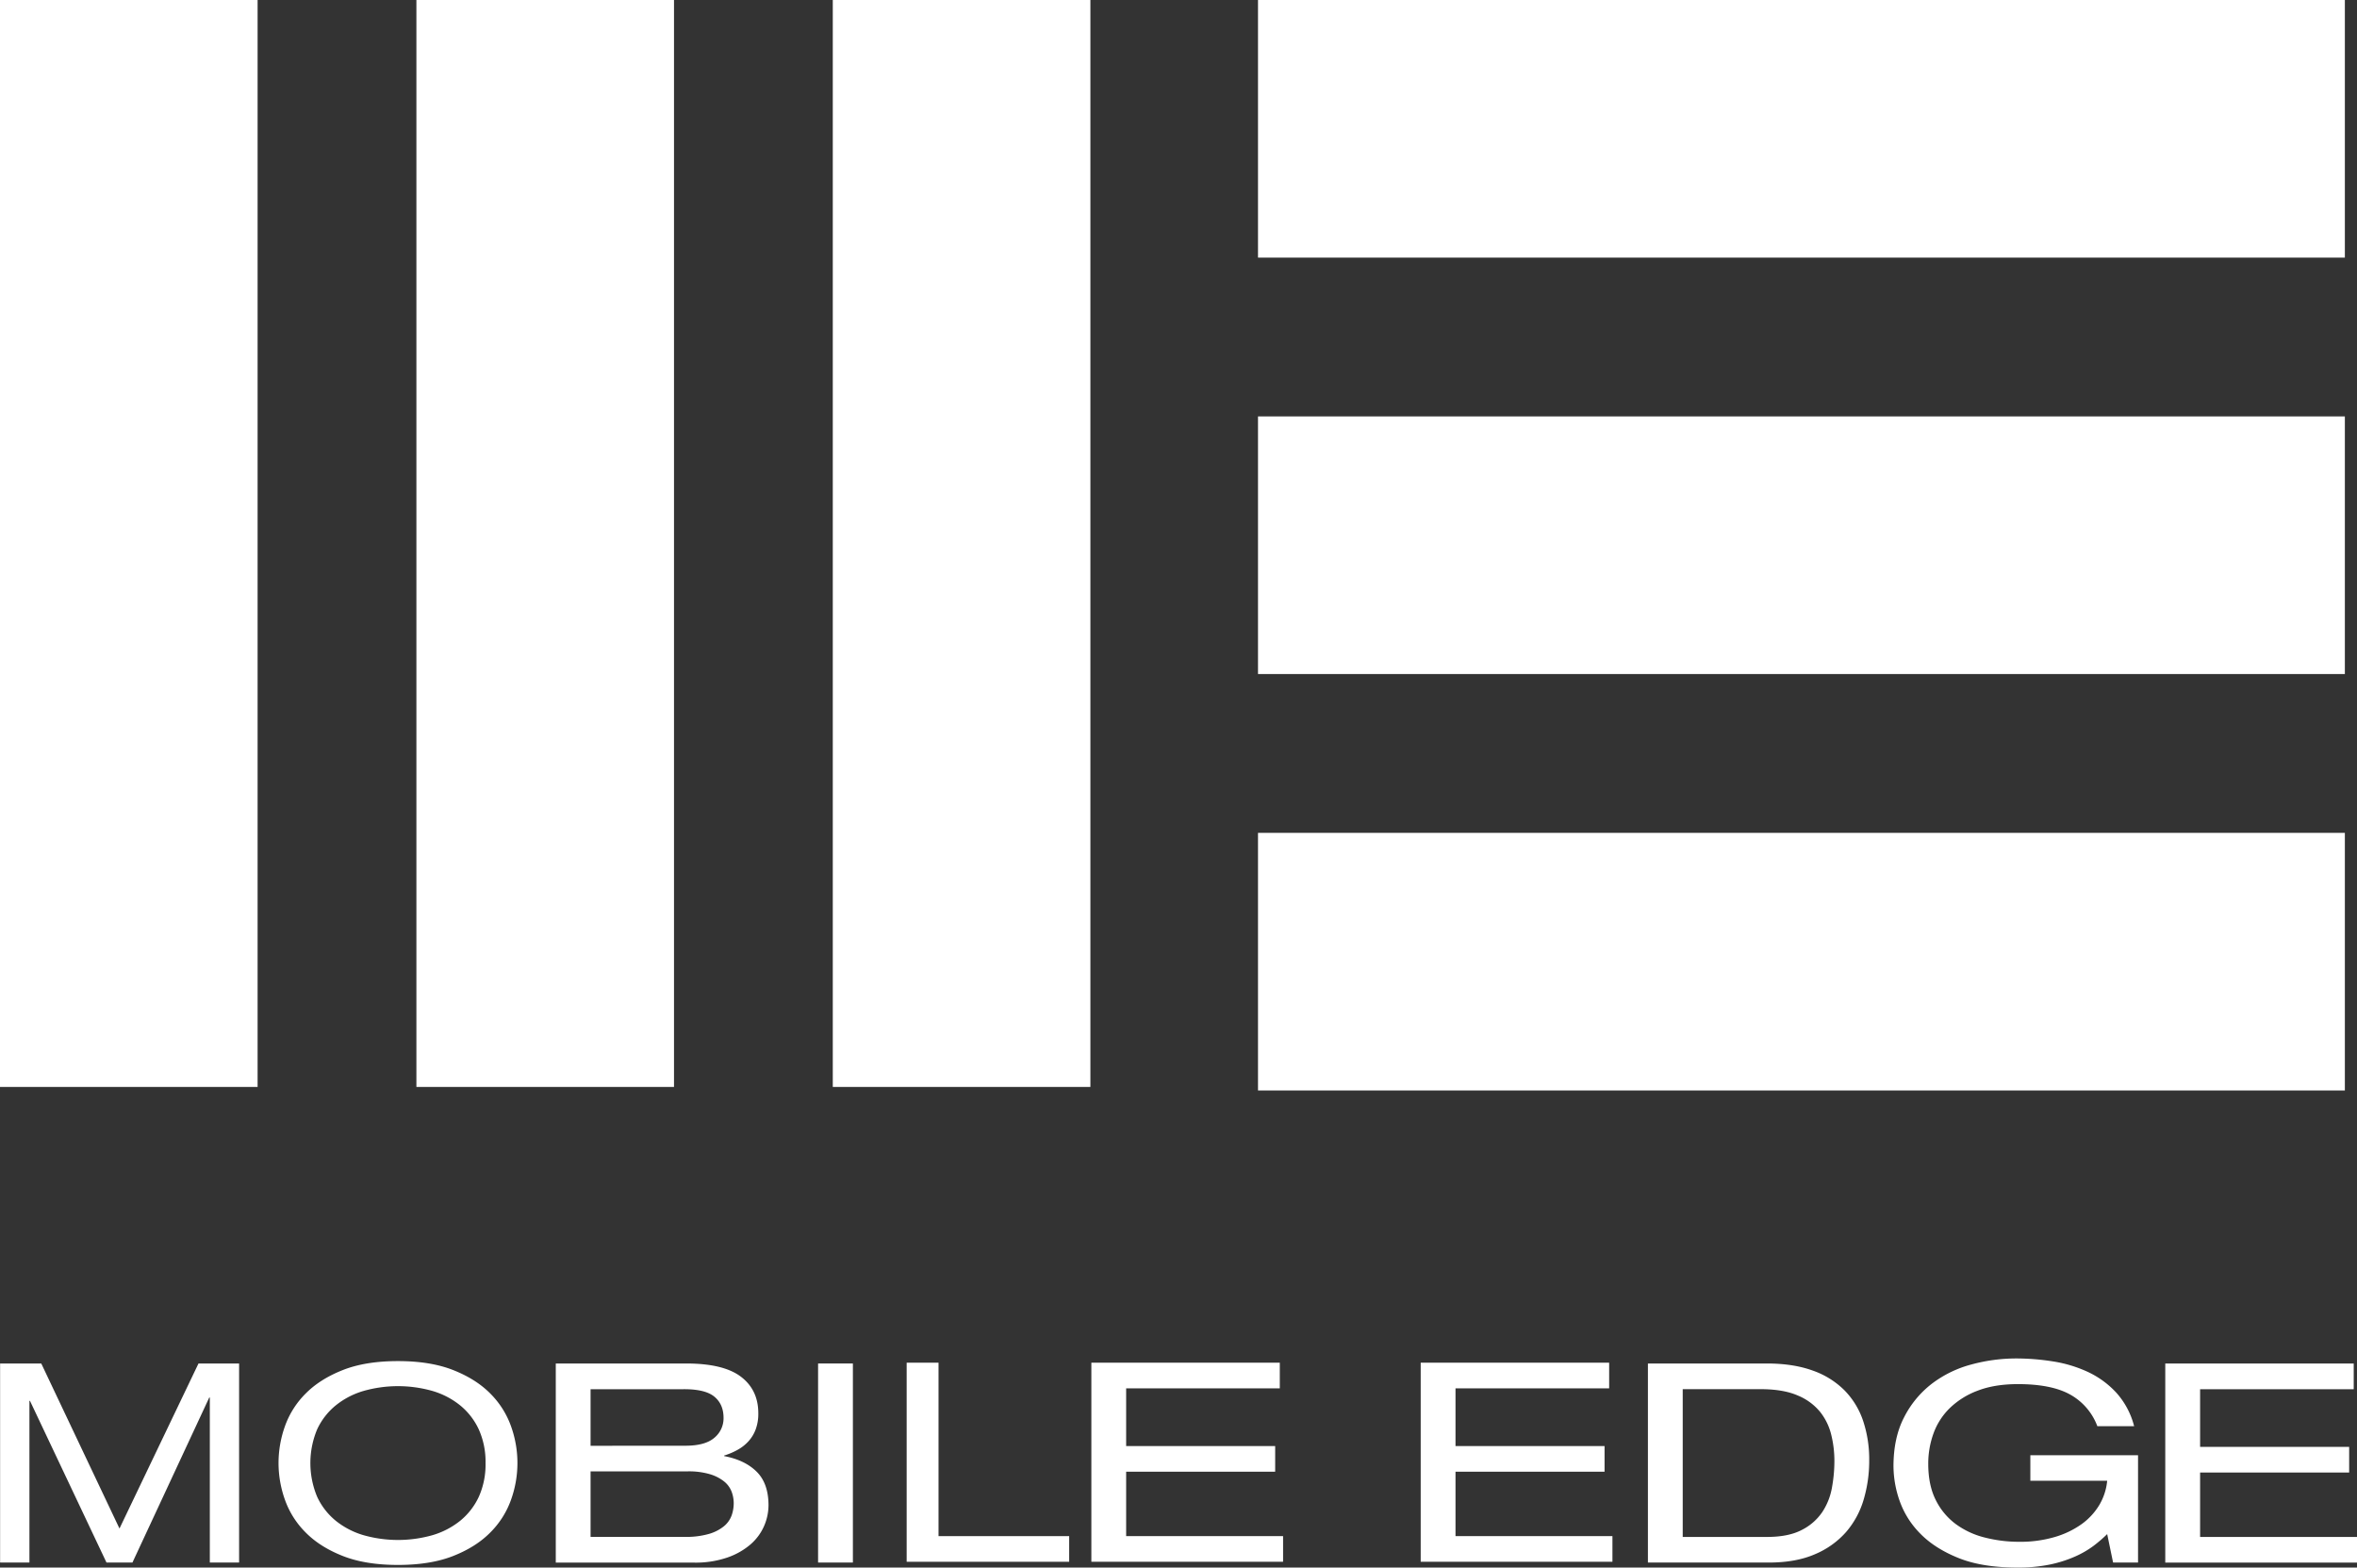 <svg xmlns="http://www.w3.org/2000/svg" viewBox="0 0 1386.28 921.89"><rect x="0" y="0" width="1386.28" height="921.89" fill="#333333" stroke="none"/><defs><style>.cls-1{fill:#fff;}</style></defs><g id="Layer_2" data-name="Layer 2"><g id="Layer_6" data-name="Layer 6"><path class="cls-1" d="M163.82,860.41a64.45,64.45,0,0,1,3.81-21.74,51.41,51.41,0,0,1,12.21-19.18q8.4-8.46,21.76-13.74t32.47-5.28q19.11,0,32.48,5.28t21.76,13.74a51.67,51.67,0,0,1,12.21,19.18,63.93,63.93,0,0,1,0,43.48,51.59,51.59,0,0,1-12.21,19.18q-8.4,8.48-21.76,13.75t-32.48,5.27q-19.11,0-32.47-5.27t-21.76-13.75a51.34,51.34,0,0,1-12.21-19.18A64.45,64.45,0,0,1,163.82,860.41Zm121.75,0a46.25,46.25,0,0,0-4-19.82,39.78,39.78,0,0,0-11-14.14A47,47,0,0,0,254.25,818a74.34,74.34,0,0,0-40.35,0,46.94,46.94,0,0,0-16.37,8.48,39.66,39.66,0,0,0-11,14.14,51.34,51.34,0,0,0,0,39.64,39.79,39.79,0,0,0,11,14.15,47.09,47.09,0,0,0,16.37,8.47,74.34,74.34,0,0,0,40.35,0,47.18,47.18,0,0,0,16.37-8.47,39.9,39.9,0,0,0,11-14.15A46.22,46.22,0,0,0,285.57,860.41Z"/><path class="cls-1" d="M326.88,801.88h76.66q22,0,32.24,7.78T446,831.22a26.21,26.21,0,0,1-1.55,9.43,21.64,21.64,0,0,1-4.25,7,25,25,0,0,1-6.37,5,40.29,40.29,0,0,1-7.91,3.36v.33q12.17,2.3,19.11,9.18T452,885.17a30.81,30.81,0,0,1-2.6,12.29,30.24,30.24,0,0,1-8,10.83,41.74,41.74,0,0,1-13.61,7.7,57.34,57.34,0,0,1-19.41,3H326.88Zm76.27,48.36q11.58,0,17-4.67a14.82,14.82,0,0,0,5.41-11.72q0-8-5.41-12.46T402,817H347.35v33.28Zm-.39,53.62a48.69,48.69,0,0,0,14.1-1.72,25,25,0,0,0,8.88-4.51,14.81,14.81,0,0,0,4.54-6.31,21.51,21.51,0,0,0,1.26-7.3,19.21,19.21,0,0,0-1.26-6.8,14.27,14.27,0,0,0-4.44-6,24.66,24.66,0,0,0-8.4-4.26,43.83,43.83,0,0,0-12.94-1.64H347.35v38.53Z"/><path class="cls-1" d="M481.16,801.88h20.47V918.94H481.16Z"/><path class="cls-1" d="M533.26,801.41H552v102h76.84v15.08H533.26Z"/><path class="cls-1" d="M641.89,801.41H752.72V816.5H662.35v33.94H750v15.08H662.35V903.4h92.3v15.08H641.89Z"/><path class="cls-1" d="M116.74,801.88h23.89V918.94H123.41V821.88h-.33L77.9,918.94H62.63l-45-95.09h-.32v95.09H.06V801.88H24.27l46,97.06Z"/></g><g id="Layer_5" data-name="Layer 5"><path class="cls-1" d="M835.59,801.41H946.43V816.5H856.06v33.94h87.67v15.08H856.06V903.4h92.3v15.08H835.59Z"/><path class="cls-1" d="M1273.51,801.88h110.84V817H1294V850.9h87.67V866H1294v37.88h92.3v15.08H1273.51Z"/><path class="cls-1" d="M969.23,801.88h69.9q15.45,0,26.84,4.09a49.55,49.55,0,0,1,18.83,11.65,46.84,46.84,0,0,1,11,18,71.18,71.18,0,0,1,3.58,23.2,80,80,0,0,1-3.29,23.2,51.11,51.11,0,0,1-10.42,19.1,50.42,50.42,0,0,1-18.35,13q-11.19,4.83-27,4.83H969.23Zm70.09,102q12.56,0,20.38-4.1a31.82,31.82,0,0,0,12.06-10.49,37.91,37.91,0,0,0,5.7-14.35,87.76,87.76,0,0,0,1.45-15.82,64,64,0,0,0-1.84-15.25,34.82,34.82,0,0,0-6.56-13.53,33.38,33.38,0,0,0-13.23-9.67q-8.49-3.69-21.82-3.69H989.7v86.9Z"/><path class="cls-1" d="M1194.16,855.82h63.34v63.12h-14.68l-3.47-16.72a81.85,81.85,0,0,1-8,6.89,56.07,56.07,0,0,1-10.91,6.31,74,74,0,0,1-14.67,4.67,91.93,91.93,0,0,1-19.31,1.8q-20.67,0-34.66-5.65t-22.5-14.43a51.56,51.56,0,0,1-12.07-19.27,62.46,62.46,0,0,1-3.57-20.16q0-16.89,6.28-28.94a58,58,0,0,1,16.41-19.76,66.53,66.53,0,0,1,23.17-11.23,100.58,100.58,0,0,1,26.36-3.53,137.69,137.69,0,0,1,21.53,1.73,76.78,76.78,0,0,1,20.47,6.14,53.61,53.61,0,0,1,16.8,12.22,46.59,46.59,0,0,1,10.52,19.76h-21.63a35.43,35.43,0,0,0-15.83-18.53q-11-6.22-30.89-6.23-13.72,0-23.66,3.85a47.29,47.29,0,0,0-16.41,10.25A39.72,39.72,0,0,0,1137.2,843a52,52,0,0,0-3.09,17.87q0,12.47,4.34,21.15a39.3,39.3,0,0,0,11.69,14.18,48.36,48.36,0,0,0,17.09,8,81.33,81.33,0,0,0,20.56,2.54,71.58,71.58,0,0,0,20.37-2.71,52.54,52.54,0,0,0,15.84-7.46,37.88,37.88,0,0,0,10.62-11.31,34.15,34.15,0,0,0,4.73-14.43h-45.19Z"/></g><g id="Layer_4" data-name="Layer 4"><rect class="cls-1" x="739.9" width="639.24" height="151.51"/><rect class="cls-1" x="739.9" y="244.9" width="639.24" height="151.51"/><rect class="cls-1" x="739.9" y="489.81" width="639.24" height="151.51"/></g><g id="Layer_2-2" data-name="Layer 2"><rect class="cls-1" x="-243.87" y="243.87" width="639.24" height="151.51" transform="translate(-243.87 395.37) rotate(-90)"/><rect class="cls-1" x="1.04" y="243.87" width="639.24" height="151.51" transform="translate(1.04 640.28) rotate(-90)"/><rect class="cls-1" x="245.94" y="243.87" width="639.24" height="151.51" transform="translate(245.94 885.18) rotate(-90)"/></g></g></svg>